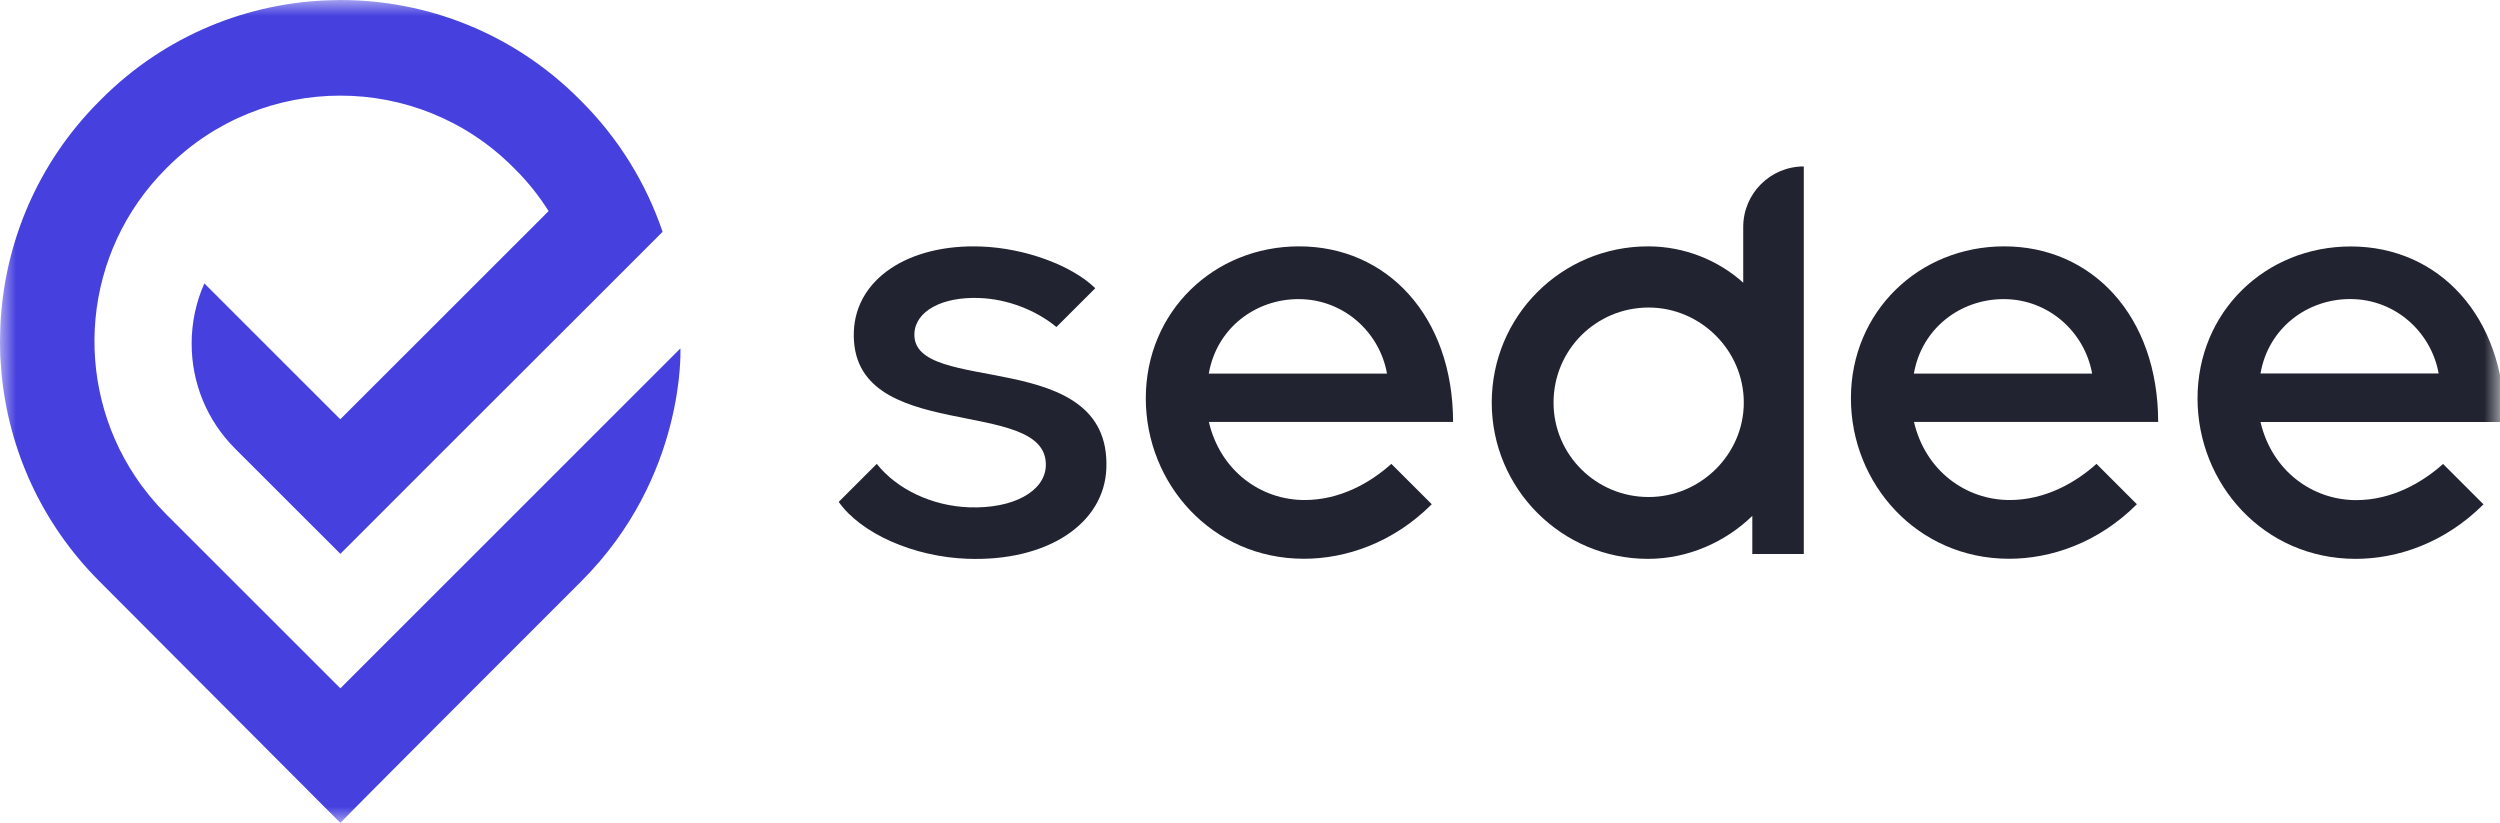 <svg width="79" height="26" viewBox="0 0 79 26" fill="none" xmlns="http://www.w3.org/2000/svg">
<g clip-path="url(#clip0_78_30)">
<mask id="mask0_78_30" style="mask-type:luminance" maskUnits="userSpaceOnUse" x="0" y="0" width="79" height="26">
<path d="M79 0H0V26H79V0Z" fill="white"/>
</mask>
<g mask="url(#mask0_78_30)">
<path d="M18.377 18.36C10.743 25.99 10.756 26.003 10.756 26.003L10.282 25.529L3.132 18.36C1.305 16.53 0.276 14.2 0.049 11.81C0.038 11.692 0.031 11.577 0.023 11.46C0.02 11.406 0.013 11.352 0.01 11.299C0.005 11.125 0 10.953 0 10.779C0 10.667 0.005 10.552 0.008 10.439C0.01 10.383 0.01 10.324 0.013 10.268C0.136 7.698 1.174 5.165 3.132 3.204L3.196 3.14C5.222 1.107 7.862 0.064 10.52 0.005C10.6 0.003 10.676 0 10.756 0C13.491 0 16.226 1.046 18.313 3.14L18.377 3.204C19.575 4.405 20.427 5.819 20.938 7.325L18.413 9.849L14.082 14.175L14.079 14.177L11.615 16.642L10.756 17.501L7.432 14.18C6.545 13.293 6.056 12.114 6.056 10.859C6.056 10.191 6.194 9.547 6.458 8.956L10.753 13.249L15.049 8.956L17.277 6.729L17.336 6.671C17.037 6.195 16.679 5.745 16.262 5.331L16.215 5.285C13.202 2.268 8.31 2.268 5.293 5.282L5.247 5.328C2.599 7.975 2.277 12.063 4.275 15.059C4.554 15.479 4.879 15.875 5.247 16.246L10.756 21.751L21.501 11.009C21.501 11.012 21.683 15.054 18.377 18.36Z" fill="#4640DF"/>
<path d="M28.895 10.544C28.921 9.836 29.763 9.371 30.95 9.417C31.843 9.45 32.741 9.803 33.383 10.334L34.611 9.107C33.856 8.376 32.38 7.842 31.011 7.79C28.716 7.704 27.046 8.808 26.982 10.473C26.843 14.106 33.132 12.467 33.048 14.724C33.017 15.527 32.019 16.082 30.622 16.031C29.456 15.988 28.345 15.466 27.706 14.658L26.503 15.86C27.209 16.859 28.862 17.593 30.561 17.657C33.086 17.752 34.895 16.558 34.961 14.799C35.11 10.912 28.821 12.533 28.895 10.544Z" fill="#212330"/>
<path d="M41.05 7.785C38.351 7.785 36.207 9.851 36.207 12.587C36.207 15.284 38.295 17.657 41.204 17.657C42.524 17.657 44.018 17.159 45.244 15.934L43.967 14.658C43.315 15.246 42.353 15.801 41.224 15.801C39.845 15.801 38.564 14.883 38.2 13.334H45.917C45.914 9.987 43.826 7.785 41.05 7.785ZM38.198 11.805C38.446 10.37 39.671 9.452 41.032 9.452C42.468 9.452 43.599 10.506 43.829 11.805H38.198Z" fill="#212330"/>
<path d="M74.456 15.804C73.077 15.804 71.795 14.886 71.432 13.336H79.148C79.148 9.987 77.061 7.788 74.285 7.788C71.585 7.788 69.442 9.854 69.442 12.59C69.442 15.287 71.529 17.66 74.438 17.66C75.758 17.66 77.253 17.161 78.478 15.937L77.201 14.661C76.546 15.249 75.584 15.804 74.456 15.804ZM74.264 9.45C75.7 9.45 76.83 10.503 77.061 11.802H71.432C71.678 10.37 72.903 9.45 74.264 9.45Z" fill="#212330"/>
<path d="M63.332 7.785C60.633 7.785 58.489 9.851 58.489 12.587C58.489 15.284 60.577 17.657 63.486 17.657C64.806 17.657 66.3 17.159 67.525 15.934L66.249 14.658C65.596 15.246 64.634 15.801 63.506 15.801C62.127 15.801 60.845 14.883 60.482 13.334H68.198C68.196 9.987 66.111 7.785 63.332 7.785ZM60.479 11.805C60.727 10.37 61.953 9.452 63.314 9.452C64.749 9.452 65.88 10.506 66.111 11.805H60.479Z" fill="#212330"/>
<path d="M55.086 7.172V8.933C54.3 8.225 53.229 7.785 52.08 7.785C49.342 7.785 47.139 9.987 47.139 12.723C47.139 15.44 49.342 17.66 52.08 17.66C53.344 17.66 54.531 17.123 55.373 16.302V17.506H57V5.259C55.943 5.259 55.086 6.116 55.086 7.172ZM52.098 15.706C50.432 15.706 49.092 14.367 49.092 12.723C49.092 11.058 50.432 9.718 52.098 9.718C53.725 9.718 55.104 11.058 55.104 12.723C55.104 14.369 53.725 15.706 52.098 15.706Z" fill="#212330"/>
</g>
</g>
<defs>
<clipPath id="clip0_78_30">
<rect width="79" height="26" fill="white"/>
</clipPath>
</defs>
</svg>
